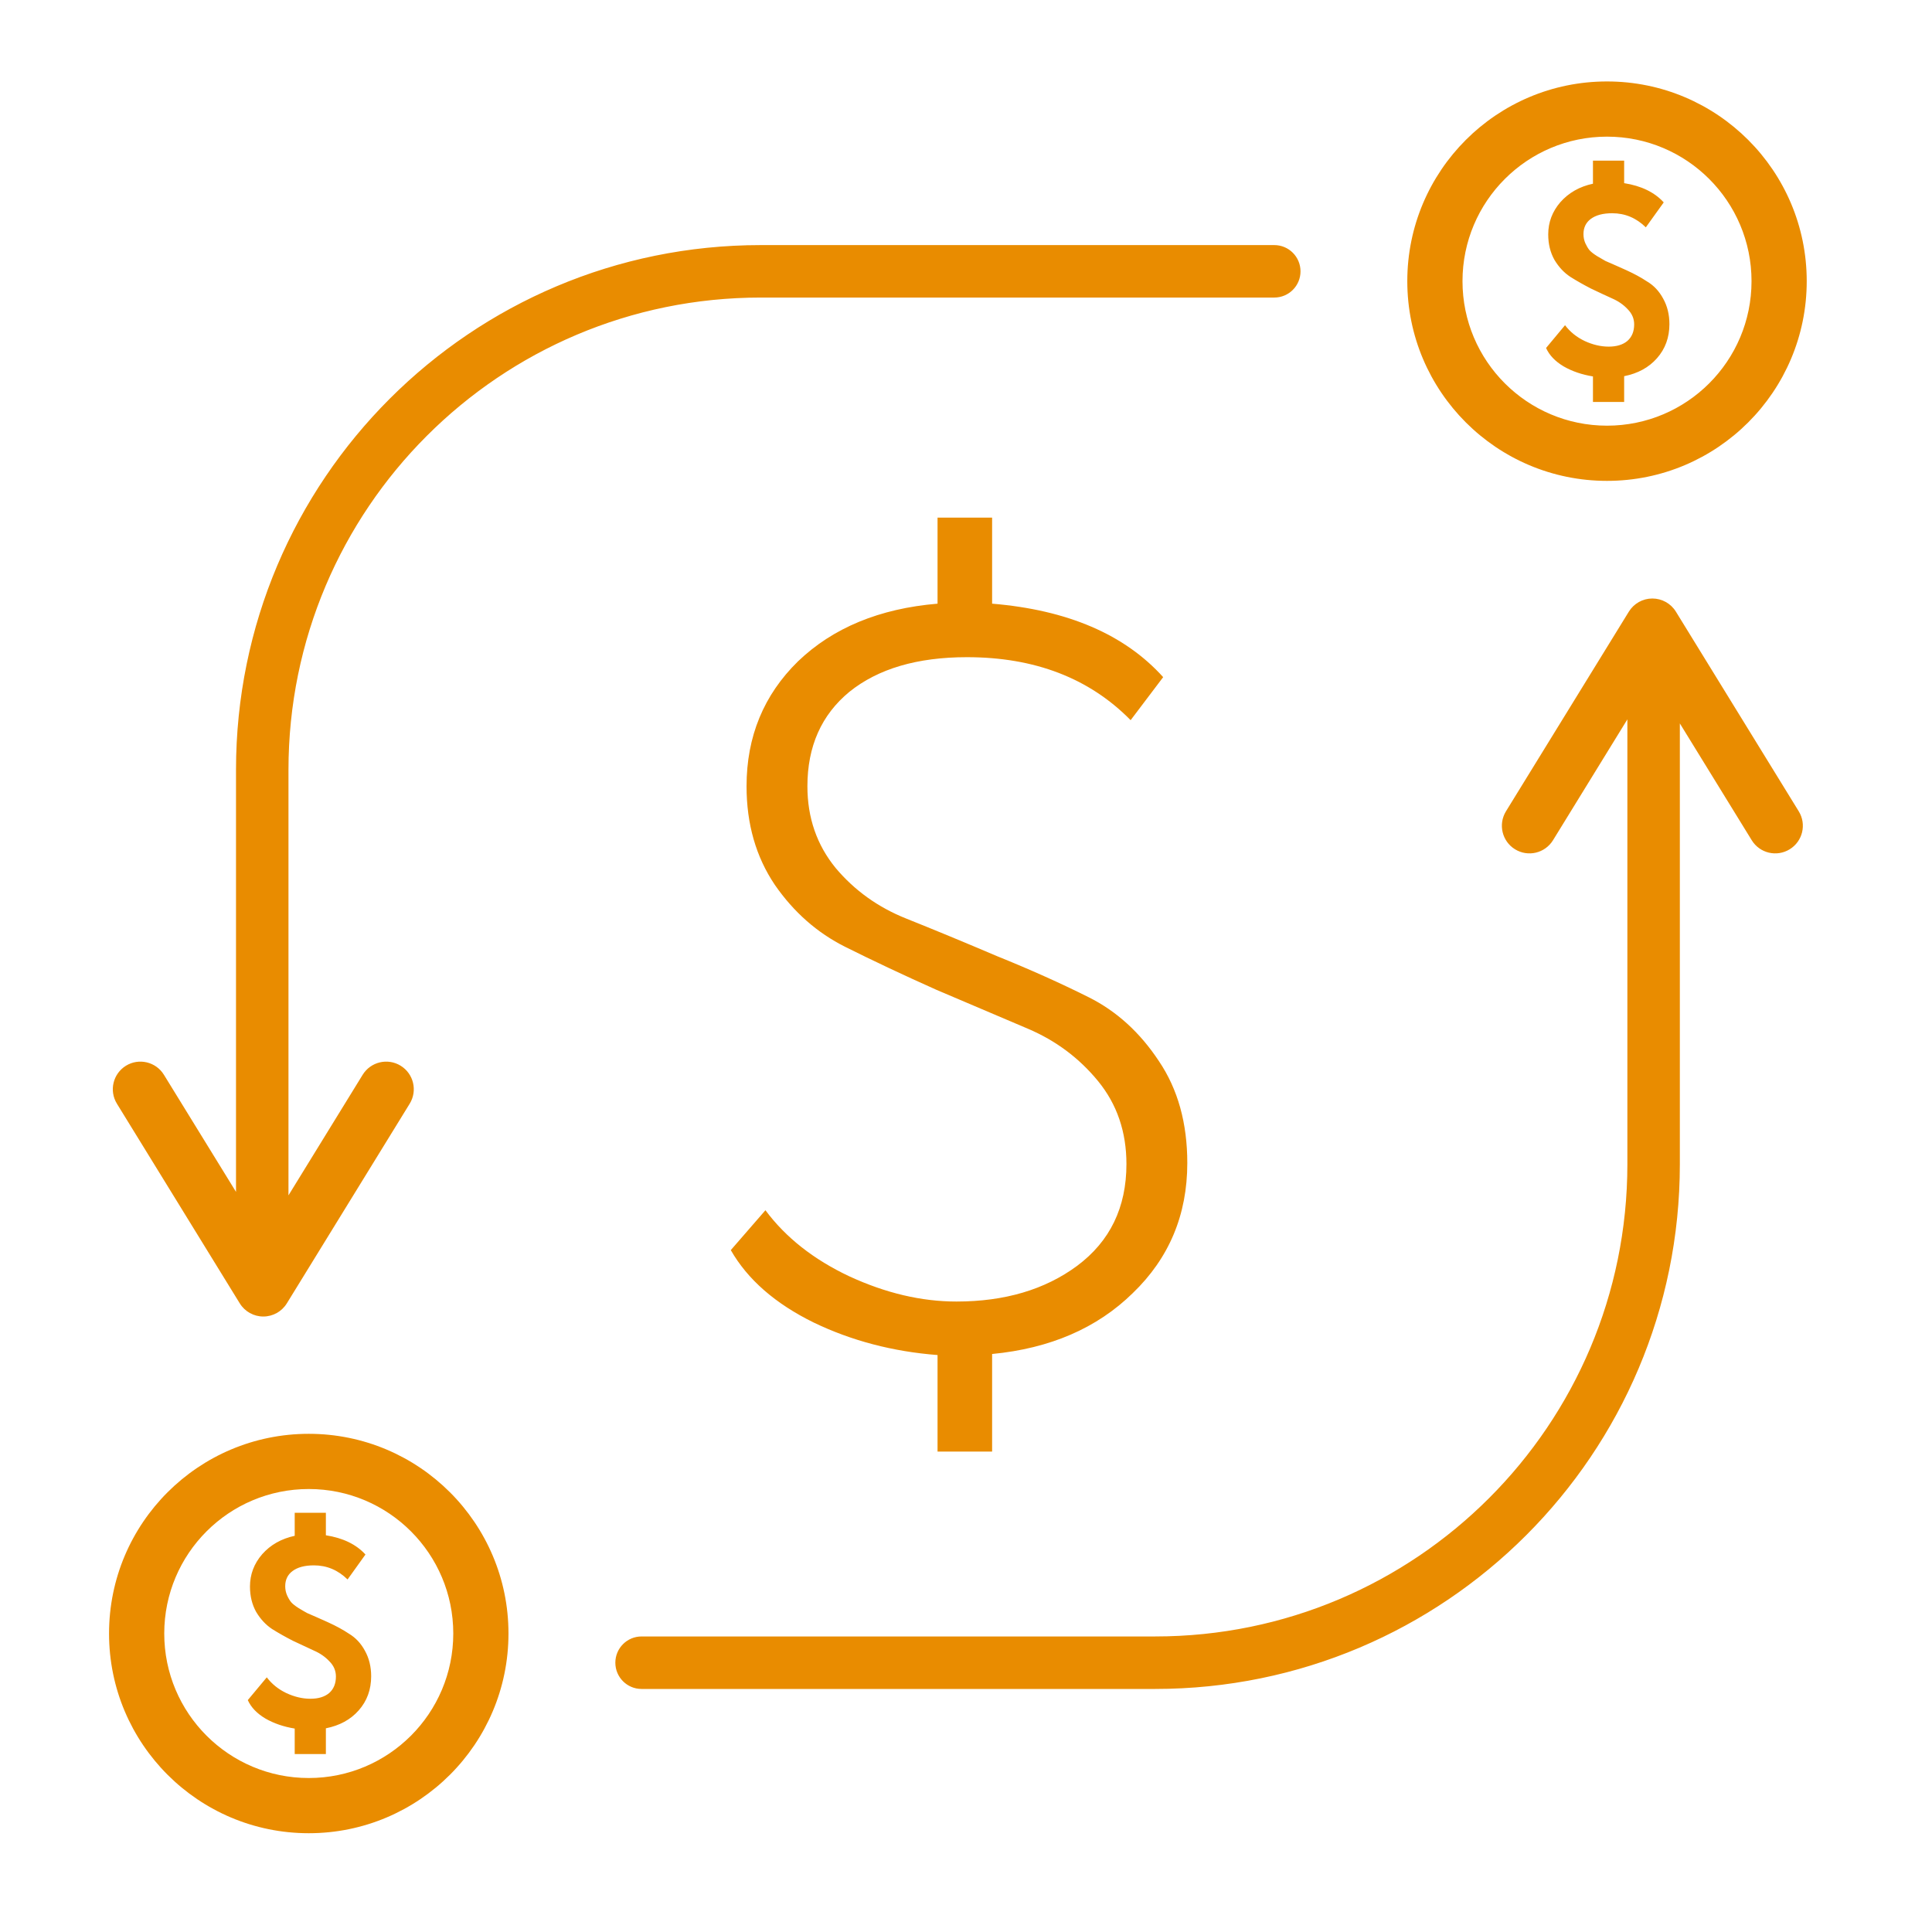 <svg width="70" height="70" viewBox="0 0 70 70" fill="none" xmlns="http://www.w3.org/2000/svg">
<path fill-rule="evenodd" clip-rule="evenodd" d="M52.989 10.187C52.989 7.295 55.334 4.951 58.225 4.951C61.117 4.951 63.461 7.295 63.461 10.187C63.461 13.079 61.117 15.423 58.225 15.423C55.334 15.423 52.989 13.079 52.989 10.187ZM58.225 2.951C54.229 2.951 50.989 6.191 50.989 10.187C50.989 14.183 54.229 17.423 58.225 17.423C62.221 17.423 65.461 14.183 65.461 10.187C65.461 6.191 62.221 2.951 58.225 2.951ZM58.973 11.203C59.13 11.361 59.209 11.544 59.209 11.753C59.209 12.009 59.127 12.209 58.963 12.353C58.8 12.49 58.574 12.559 58.286 12.559C57.998 12.559 57.706 12.49 57.411 12.353C57.123 12.215 56.888 12.025 56.704 11.783L56.017 12.608C56.135 12.87 56.347 13.093 56.655 13.276C56.963 13.453 57.316 13.574 57.716 13.639V14.563H58.846V13.63C59.343 13.531 59.739 13.315 60.034 12.981C60.335 12.641 60.486 12.228 60.486 11.744C60.486 11.396 60.41 11.089 60.26 10.82C60.116 10.552 59.923 10.345 59.68 10.201C59.464 10.057 59.212 9.92 58.924 9.789C58.852 9.756 58.728 9.701 58.551 9.622C58.374 9.543 58.246 9.488 58.168 9.455C58.096 9.416 57.994 9.357 57.863 9.278C57.739 9.2 57.647 9.128 57.588 9.062C57.536 8.997 57.487 8.915 57.441 8.816C57.395 8.712 57.372 8.6 57.372 8.483C57.372 8.247 57.461 8.063 57.637 7.932C57.821 7.795 58.079 7.726 58.413 7.726C58.878 7.726 59.284 7.896 59.631 8.237L60.28 7.333C59.946 6.967 59.468 6.734 58.846 6.636V5.821H57.716V6.656C57.231 6.76 56.838 6.983 56.537 7.323C56.242 7.664 56.095 8.054 56.095 8.492C56.095 8.839 56.17 9.147 56.321 9.416C56.478 9.678 56.671 9.884 56.901 10.034C57.13 10.178 57.379 10.319 57.647 10.457C57.922 10.588 58.174 10.706 58.404 10.81C58.633 10.909 58.822 11.04 58.973 11.203ZM46.17 8.88H27.562C17.062 8.88 8.551 17.392 8.551 27.892V43.184L5.939 38.941C5.65 38.471 5.034 38.324 4.564 38.613C4.093 38.903 3.947 39.519 4.236 39.989L8.688 47.224C8.87 47.52 9.193 47.7 9.54 47.7C9.887 47.7 10.21 47.52 10.392 47.224L14.844 39.989C15.133 39.519 14.987 38.903 14.516 38.613C14.046 38.324 13.43 38.471 13.14 38.941L10.452 43.31V27.892C10.452 18.442 18.112 10.781 27.562 10.781H46.17C46.695 10.781 47.12 10.356 47.12 9.831C47.12 9.306 46.695 8.88 46.17 8.88ZM23.245 61.194C22.72 61.194 22.295 60.768 22.295 60.243C22.295 59.718 22.72 59.292 23.245 59.292H41.852C51.302 59.292 58.963 51.632 58.963 42.182V26.064L56.268 30.444C55.978 30.914 55.362 31.061 54.892 30.771C54.422 30.482 54.275 29.866 54.564 29.395L59.017 22.16C59.199 21.865 59.521 21.685 59.868 21.685C60.215 21.685 60.538 21.865 60.72 22.16L65.172 29.395C65.462 29.866 65.315 30.482 64.844 30.771C64.374 31.061 63.758 30.914 63.469 30.444L60.864 26.211V42.182C60.864 52.682 52.352 61.194 41.852 61.194H23.245ZM39.786 39.172C40.471 40.009 40.813 41.01 40.813 42.176C40.813 43.748 40.217 44.977 39.026 45.864C37.86 46.726 36.402 47.157 34.653 47.157C33.386 47.157 32.093 46.853 30.775 46.245C29.482 45.636 28.468 44.838 27.733 43.849L26.478 45.294C27.087 46.359 28.088 47.233 29.482 47.918C30.851 48.577 32.346 48.97 33.969 49.096V52.594H35.946V49.058C38.05 48.855 39.748 48.12 41.041 46.853C42.359 45.586 43.018 44.014 43.018 42.138C43.018 40.693 42.676 39.464 41.992 38.45C41.307 37.411 40.458 36.638 39.444 36.131C38.43 35.624 37.328 35.129 36.136 34.648C34.945 34.141 33.842 33.684 32.828 33.279C31.814 32.873 30.965 32.265 30.281 31.454C29.596 30.617 29.254 29.629 29.254 28.488C29.254 27.043 29.761 25.902 30.775 25.066C31.814 24.23 33.234 23.811 35.033 23.811C37.492 23.811 39.469 24.572 40.965 26.093L42.144 24.534C40.749 22.987 38.684 22.1 35.946 21.872V18.754H33.969V21.872C31.865 22.049 30.179 22.747 28.912 23.963C27.67 25.18 27.049 26.688 27.049 28.488C27.049 29.857 27.391 31.048 28.075 32.062C28.76 33.051 29.609 33.798 30.623 34.306C31.637 34.812 32.739 35.332 33.931 35.864C35.122 36.371 36.225 36.84 37.239 37.271C38.253 37.702 39.102 38.336 39.786 39.172ZM11.187 53.95C8.295 53.95 5.951 56.294 5.951 59.185C5.951 62.077 8.295 64.421 11.187 64.421C14.079 64.421 16.423 62.077 16.423 59.185C16.423 56.294 14.079 53.95 11.187 53.95ZM3.951 59.185C3.951 55.189 7.191 51.95 11.187 51.95C15.183 51.95 18.423 55.189 18.423 59.185C18.423 63.182 15.183 66.421 11.187 66.421C7.191 66.421 3.951 63.182 3.951 59.185ZM12.171 60.743C12.171 60.534 12.092 60.35 11.935 60.193C11.784 60.03 11.595 59.899 11.365 59.8C11.136 59.696 10.884 59.578 10.609 59.447C10.34 59.309 10.092 59.169 9.862 59.025C9.633 58.874 9.44 58.668 9.283 58.406C9.132 58.137 9.057 57.829 9.057 57.482C9.057 57.044 9.204 56.654 9.499 56.313C9.8 55.973 10.193 55.75 10.678 55.645V54.811H11.807V55.626C12.429 55.724 12.907 55.957 13.241 56.323L12.593 57.227C12.246 56.886 11.84 56.716 11.375 56.716C11.041 56.716 10.782 56.785 10.599 56.922C10.422 57.053 10.334 57.237 10.334 57.472C10.334 57.59 10.357 57.702 10.403 57.806C10.448 57.905 10.498 57.987 10.55 58.052C10.609 58.118 10.701 58.19 10.825 58.268C10.956 58.347 11.057 58.406 11.13 58.445C11.208 58.478 11.336 58.533 11.513 58.612C11.689 58.691 11.814 58.746 11.886 58.779C12.174 58.91 12.426 59.047 12.642 59.191C12.884 59.336 13.078 59.542 13.222 59.81C13.372 60.079 13.448 60.387 13.448 60.734C13.448 61.218 13.297 61.631 12.996 61.971C12.701 62.305 12.305 62.521 11.807 62.62V63.553H10.678V62.629C10.278 62.564 9.925 62.443 9.617 62.266C9.309 62.083 9.096 61.86 8.978 61.598L9.666 60.773C9.849 61.015 10.085 61.205 10.373 61.343C10.668 61.48 10.959 61.549 11.247 61.549C11.536 61.549 11.761 61.48 11.925 61.343C12.089 61.199 12.171 60.999 12.171 60.743Z" fill="#E98C00"/>
</svg>
